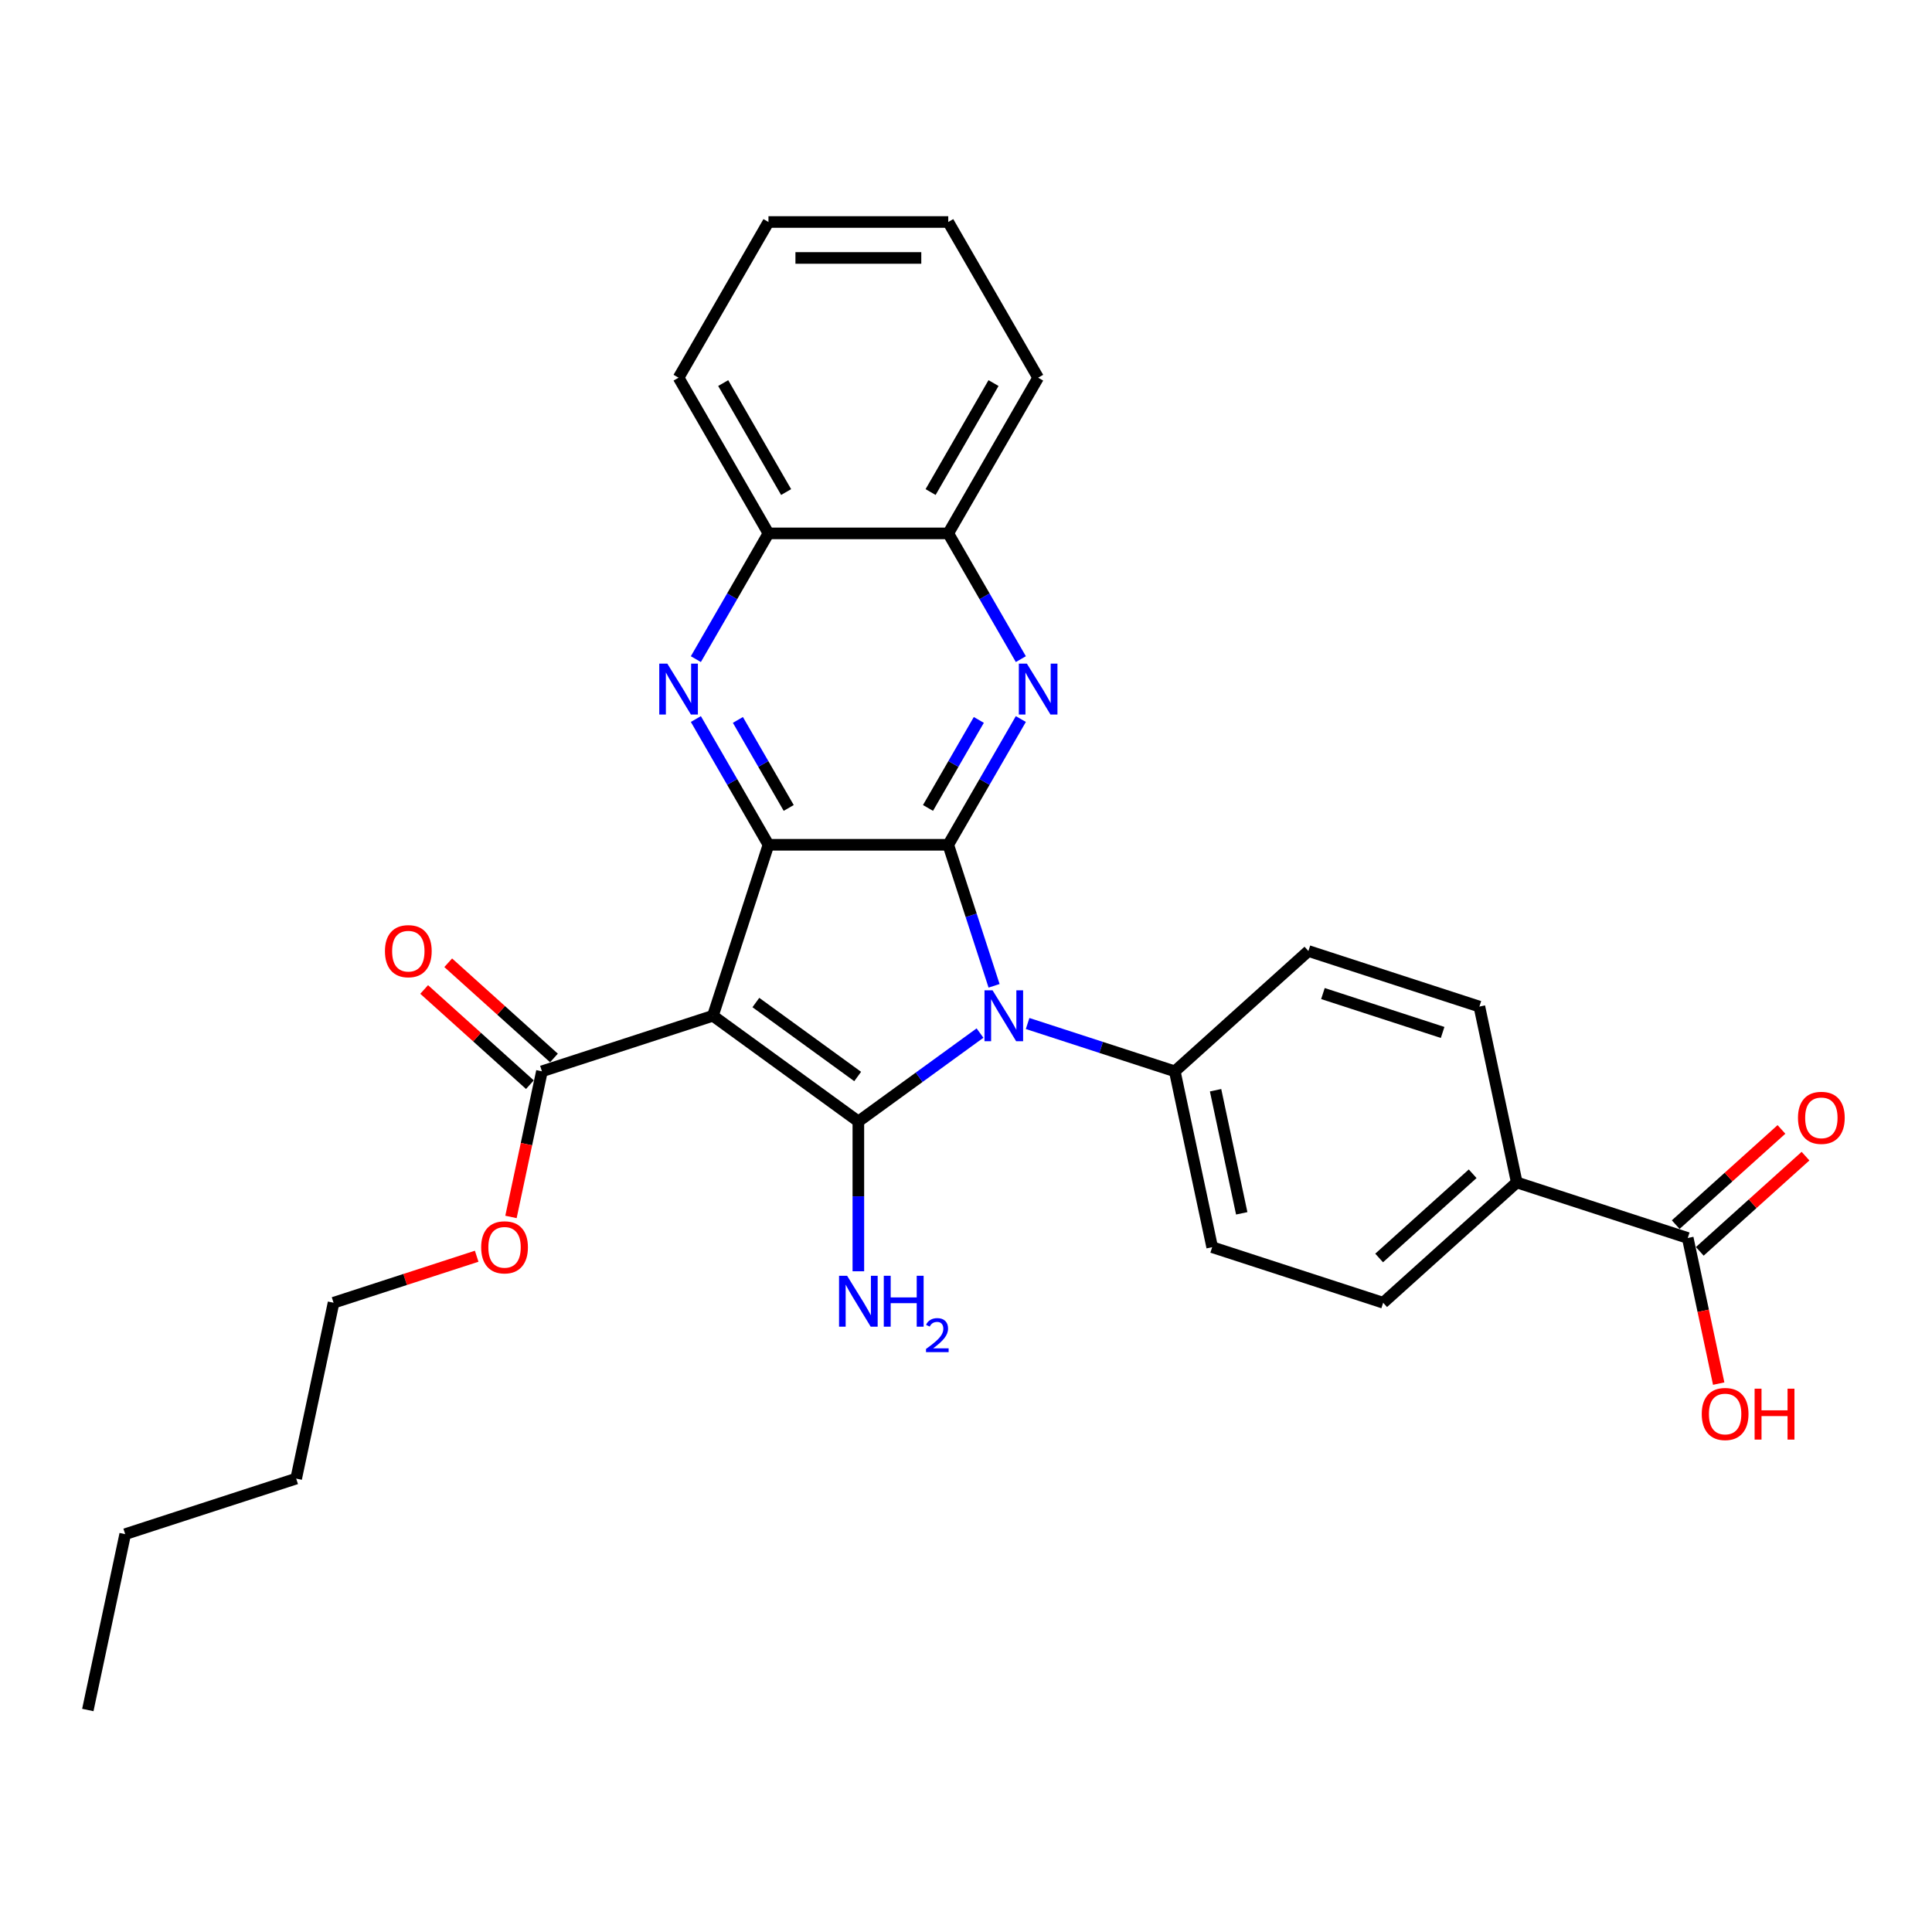 <?xml version='1.0' encoding='iso-8859-1'?>
<svg version='1.1' baseProfile='full'
              xmlns='http://www.w3.org/2000/svg'
                      xmlns:rdkit='http://www.rdkit.org/xml'
                      xmlns:xlink='http://www.w3.org/1999/xlink'
                  xml:space='preserve'
width='1000px' height='1000px' viewBox='0 0 1000 1000'>
<!-- END OF HEADER -->
<rect style='opacity:1.0;fill:#FFFFFF;stroke:none' width='1000' height='1000' x='0' y='0'> </rect>
<path class='bond-0' d='M 444.285,580.458 L 475.767,557.585' style='fill:none;fill-rule:evenodd;stroke:#000000;stroke-width:6px;stroke-linecap:butt;stroke-linejoin:miter;stroke-opacity:1' />
<path class='bond-0' d='M 475.767,557.585 L 507.249,534.712' style='fill:none;fill-rule:evenodd;stroke:#0000FF;stroke-width:6px;stroke-linecap:butt;stroke-linejoin:miter;stroke-opacity:1' />
<path class='bond-1' d='M 444.285,580.458 L 369.001,525.761' style='fill:none;fill-rule:evenodd;stroke:#000000;stroke-width:6px;stroke-linecap:butt;stroke-linejoin:miter;stroke-opacity:1' />
<path class='bond-1' d='M 443.932,557.197 L 391.233,518.909' style='fill:none;fill-rule:evenodd;stroke:#000000;stroke-width:6px;stroke-linecap:butt;stroke-linejoin:miter;stroke-opacity:1' />
<path class='bond-11' d='M 444.285,580.458 L 444.285,619.234' style='fill:none;fill-rule:evenodd;stroke:#000000;stroke-width:6px;stroke-linecap:butt;stroke-linejoin:miter;stroke-opacity:1' />
<path class='bond-11' d='M 444.285,619.234 L 444.285,658.011' style='fill:none;fill-rule:evenodd;stroke:#0000FF;stroke-width:6px;stroke-linecap:butt;stroke-linejoin:miter;stroke-opacity:1' />
<path class='bond-2' d='M 514.532,510.258 L 502.673,473.759' style='fill:none;fill-rule:evenodd;stroke:#0000FF;stroke-width:6px;stroke-linecap:butt;stroke-linejoin:miter;stroke-opacity:1' />
<path class='bond-2' d='M 502.673,473.759 L 490.813,437.259' style='fill:none;fill-rule:evenodd;stroke:#000000;stroke-width:6px;stroke-linecap:butt;stroke-linejoin:miter;stroke-opacity:1' />
<path class='bond-7' d='M 531.89,529.764 L 569.98,542.14' style='fill:none;fill-rule:evenodd;stroke:#0000FF;stroke-width:6px;stroke-linecap:butt;stroke-linejoin:miter;stroke-opacity:1' />
<path class='bond-7' d='M 569.98,542.14 L 608.071,554.517' style='fill:none;fill-rule:evenodd;stroke:#000000;stroke-width:6px;stroke-linecap:butt;stroke-linejoin:miter;stroke-opacity:1' />
<path class='bond-3' d='M 369.001,525.761 L 397.757,437.259' style='fill:none;fill-rule:evenodd;stroke:#000000;stroke-width:6px;stroke-linecap:butt;stroke-linejoin:miter;stroke-opacity:1' />
<path class='bond-6' d='M 369.001,525.761 L 280.5,554.517' style='fill:none;fill-rule:evenodd;stroke:#000000;stroke-width:6px;stroke-linecap:butt;stroke-linejoin:miter;stroke-opacity:1' />
<path class='bond-4' d='M 490.813,437.259 L 509.602,404.717' style='fill:none;fill-rule:evenodd;stroke:#000000;stroke-width:6px;stroke-linecap:butt;stroke-linejoin:miter;stroke-opacity:1' />
<path class='bond-4' d='M 509.602,404.717 L 528.391,372.174' style='fill:none;fill-rule:evenodd;stroke:#0000FF;stroke-width:6px;stroke-linecap:butt;stroke-linejoin:miter;stroke-opacity:1' />
<path class='bond-4' d='M 480.332,418.191 L 493.484,395.411' style='fill:none;fill-rule:evenodd;stroke:#000000;stroke-width:6px;stroke-linecap:butt;stroke-linejoin:miter;stroke-opacity:1' />
<path class='bond-4' d='M 493.484,395.411 L 506.636,372.631' style='fill:none;fill-rule:evenodd;stroke:#0000FF;stroke-width:6px;stroke-linecap:butt;stroke-linejoin:miter;stroke-opacity:1' />
<path class='bond-29' d='M 490.813,437.259 L 397.757,437.259' style='fill:none;fill-rule:evenodd;stroke:#000000;stroke-width:6px;stroke-linecap:butt;stroke-linejoin:miter;stroke-opacity:1' />
<path class='bond-5' d='M 397.757,437.259 L 378.969,404.717' style='fill:none;fill-rule:evenodd;stroke:#000000;stroke-width:6px;stroke-linecap:butt;stroke-linejoin:miter;stroke-opacity:1' />
<path class='bond-5' d='M 378.969,404.717 L 360.18,372.174' style='fill:none;fill-rule:evenodd;stroke:#0000FF;stroke-width:6px;stroke-linecap:butt;stroke-linejoin:miter;stroke-opacity:1' />
<path class='bond-5' d='M 408.238,418.191 L 395.086,395.411' style='fill:none;fill-rule:evenodd;stroke:#000000;stroke-width:6px;stroke-linecap:butt;stroke-linejoin:miter;stroke-opacity:1' />
<path class='bond-5' d='M 395.086,395.411 L 381.934,372.631' style='fill:none;fill-rule:evenodd;stroke:#0000FF;stroke-width:6px;stroke-linecap:butt;stroke-linejoin:miter;stroke-opacity:1' />
<path class='bond-9' d='M 528.391,341.167 L 509.602,308.625' style='fill:none;fill-rule:evenodd;stroke:#0000FF;stroke-width:6px;stroke-linecap:butt;stroke-linejoin:miter;stroke-opacity:1' />
<path class='bond-9' d='M 509.602,308.625 L 490.813,276.082' style='fill:none;fill-rule:evenodd;stroke:#000000;stroke-width:6px;stroke-linecap:butt;stroke-linejoin:miter;stroke-opacity:1' />
<path class='bond-10' d='M 360.18,341.167 L 378.969,308.625' style='fill:none;fill-rule:evenodd;stroke:#0000FF;stroke-width:6px;stroke-linecap:butt;stroke-linejoin:miter;stroke-opacity:1' />
<path class='bond-10' d='M 378.969,308.625 L 397.757,276.082' style='fill:none;fill-rule:evenodd;stroke:#000000;stroke-width:6px;stroke-linecap:butt;stroke-linejoin:miter;stroke-opacity:1' />
<path class='bond-13' d='M 286.727,547.601 L 259.361,522.962' style='fill:none;fill-rule:evenodd;stroke:#000000;stroke-width:6px;stroke-linecap:butt;stroke-linejoin:miter;stroke-opacity:1' />
<path class='bond-13' d='M 259.361,522.962 L 231.996,498.322' style='fill:none;fill-rule:evenodd;stroke:#FF0000;stroke-width:6px;stroke-linecap:butt;stroke-linejoin:miter;stroke-opacity:1' />
<path class='bond-13' d='M 274.273,561.432 L 246.908,536.792' style='fill:none;fill-rule:evenodd;stroke:#000000;stroke-width:6px;stroke-linecap:butt;stroke-linejoin:miter;stroke-opacity:1' />
<path class='bond-13' d='M 246.908,536.792 L 219.543,512.153' style='fill:none;fill-rule:evenodd;stroke:#FF0000;stroke-width:6px;stroke-linecap:butt;stroke-linejoin:miter;stroke-opacity:1' />
<path class='bond-20' d='M 280.5,554.517 L 272.49,592.202' style='fill:none;fill-rule:evenodd;stroke:#000000;stroke-width:6px;stroke-linecap:butt;stroke-linejoin:miter;stroke-opacity:1' />
<path class='bond-20' d='M 272.49,592.202 L 264.479,629.887' style='fill:none;fill-rule:evenodd;stroke:#FF0000;stroke-width:6px;stroke-linecap:butt;stroke-linejoin:miter;stroke-opacity:1' />
<path class='bond-15' d='M 608.071,554.517 L 677.225,492.25' style='fill:none;fill-rule:evenodd;stroke:#000000;stroke-width:6px;stroke-linecap:butt;stroke-linejoin:miter;stroke-opacity:1' />
<path class='bond-16' d='M 608.071,554.517 L 627.418,645.539' style='fill:none;fill-rule:evenodd;stroke:#000000;stroke-width:6px;stroke-linecap:butt;stroke-linejoin:miter;stroke-opacity:1' />
<path class='bond-16' d='M 629.177,564.301 L 642.72,628.016' style='fill:none;fill-rule:evenodd;stroke:#000000;stroke-width:6px;stroke-linecap:butt;stroke-linejoin:miter;stroke-opacity:1' />
<path class='bond-8' d='M 873.575,640.784 L 785.074,612.029' style='fill:none;fill-rule:evenodd;stroke:#000000;stroke-width:6px;stroke-linecap:butt;stroke-linejoin:miter;stroke-opacity:1' />
<path class='bond-14' d='M 879.802,647.7 L 907.167,623.06' style='fill:none;fill-rule:evenodd;stroke:#000000;stroke-width:6px;stroke-linecap:butt;stroke-linejoin:miter;stroke-opacity:1' />
<path class='bond-14' d='M 907.167,623.06 L 934.532,598.42' style='fill:none;fill-rule:evenodd;stroke:#FF0000;stroke-width:6px;stroke-linecap:butt;stroke-linejoin:miter;stroke-opacity:1' />
<path class='bond-14' d='M 867.349,633.869 L 894.714,609.229' style='fill:none;fill-rule:evenodd;stroke:#000000;stroke-width:6px;stroke-linecap:butt;stroke-linejoin:miter;stroke-opacity:1' />
<path class='bond-14' d='M 894.714,609.229 L 922.079,584.59' style='fill:none;fill-rule:evenodd;stroke:#FF0000;stroke-width:6px;stroke-linecap:butt;stroke-linejoin:miter;stroke-opacity:1' />
<path class='bond-19' d='M 873.575,640.784 L 881.585,678.47' style='fill:none;fill-rule:evenodd;stroke:#000000;stroke-width:6px;stroke-linecap:butt;stroke-linejoin:miter;stroke-opacity:1' />
<path class='bond-19' d='M 881.585,678.47 L 889.596,716.155' style='fill:none;fill-rule:evenodd;stroke:#FF0000;stroke-width:6px;stroke-linecap:butt;stroke-linejoin:miter;stroke-opacity:1' />
<path class='bond-21' d='M 490.813,276.082 L 537.341,195.493' style='fill:none;fill-rule:evenodd;stroke:#000000;stroke-width:6px;stroke-linecap:butt;stroke-linejoin:miter;stroke-opacity:1' />
<path class='bond-21' d='M 481.675,254.688 L 514.244,198.276' style='fill:none;fill-rule:evenodd;stroke:#000000;stroke-width:6px;stroke-linecap:butt;stroke-linejoin:miter;stroke-opacity:1' />
<path class='bond-30' d='M 490.813,276.082 L 397.757,276.082' style='fill:none;fill-rule:evenodd;stroke:#000000;stroke-width:6px;stroke-linecap:butt;stroke-linejoin:miter;stroke-opacity:1' />
<path class='bond-22' d='M 397.757,276.082 L 351.229,195.493' style='fill:none;fill-rule:evenodd;stroke:#000000;stroke-width:6px;stroke-linecap:butt;stroke-linejoin:miter;stroke-opacity:1' />
<path class='bond-22' d='M 406.896,254.688 L 374.326,198.276' style='fill:none;fill-rule:evenodd;stroke:#000000;stroke-width:6px;stroke-linecap:butt;stroke-linejoin:miter;stroke-opacity:1' />
<path class='bond-12' d='M 785.074,612.029 L 715.92,674.295' style='fill:none;fill-rule:evenodd;stroke:#000000;stroke-width:6px;stroke-linecap:butt;stroke-linejoin:miter;stroke-opacity:1' />
<path class='bond-12' d='M 762.247,607.538 L 713.839,651.124' style='fill:none;fill-rule:evenodd;stroke:#000000;stroke-width:6px;stroke-linecap:butt;stroke-linejoin:miter;stroke-opacity:1' />
<path class='bond-31' d='M 785.074,612.029 L 765.726,521.006' style='fill:none;fill-rule:evenodd;stroke:#000000;stroke-width:6px;stroke-linecap:butt;stroke-linejoin:miter;stroke-opacity:1' />
<path class='bond-18' d='M 677.225,492.25 L 765.726,521.006' style='fill:none;fill-rule:evenodd;stroke:#000000;stroke-width:6px;stroke-linecap:butt;stroke-linejoin:miter;stroke-opacity:1' />
<path class='bond-18' d='M 684.749,514.264 L 746.7,534.393' style='fill:none;fill-rule:evenodd;stroke:#000000;stroke-width:6px;stroke-linecap:butt;stroke-linejoin:miter;stroke-opacity:1' />
<path class='bond-17' d='M 627.418,645.539 L 715.92,674.295' style='fill:none;fill-rule:evenodd;stroke:#000000;stroke-width:6px;stroke-linecap:butt;stroke-linejoin:miter;stroke-opacity:1' />
<path class='bond-23' d='M 246.729,650.226 L 209.69,662.26' style='fill:none;fill-rule:evenodd;stroke:#FF0000;stroke-width:6px;stroke-linecap:butt;stroke-linejoin:miter;stroke-opacity:1' />
<path class='bond-23' d='M 209.69,662.26 L 172.651,674.295' style='fill:none;fill-rule:evenodd;stroke:#000000;stroke-width:6px;stroke-linecap:butt;stroke-linejoin:miter;stroke-opacity:1' />
<path class='bond-28' d='M 537.341,195.493 L 490.813,114.904' style='fill:none;fill-rule:evenodd;stroke:#000000;stroke-width:6px;stroke-linecap:butt;stroke-linejoin:miter;stroke-opacity:1' />
<path class='bond-27' d='M 351.229,195.493 L 397.757,114.904' style='fill:none;fill-rule:evenodd;stroke:#000000;stroke-width:6px;stroke-linecap:butt;stroke-linejoin:miter;stroke-opacity:1' />
<path class='bond-24' d='M 172.651,674.295 L 153.303,765.318' style='fill:none;fill-rule:evenodd;stroke:#000000;stroke-width:6px;stroke-linecap:butt;stroke-linejoin:miter;stroke-opacity:1' />
<path class='bond-25' d='M 153.303,765.318 L 64.802,794.074' style='fill:none;fill-rule:evenodd;stroke:#000000;stroke-width:6px;stroke-linecap:butt;stroke-linejoin:miter;stroke-opacity:1' />
<path class='bond-26' d='M 64.802,794.074 L 45.455,885.096' style='fill:none;fill-rule:evenodd;stroke:#000000;stroke-width:6px;stroke-linecap:butt;stroke-linejoin:miter;stroke-opacity:1' />
<path class='bond-32' d='M 397.757,114.904 L 490.813,114.904' style='fill:none;fill-rule:evenodd;stroke:#000000;stroke-width:6px;stroke-linecap:butt;stroke-linejoin:miter;stroke-opacity:1' />
<path class='bond-32' d='M 411.716,133.515 L 476.855,133.515' style='fill:none;fill-rule:evenodd;stroke:#000000;stroke-width:6px;stroke-linecap:butt;stroke-linejoin:miter;stroke-opacity:1' />
<path  class='atom-1' d='M 513.744 512.584
L 522.379 526.543
Q 523.236 527.92, 524.613 530.414
Q 525.99 532.908, 526.064 533.056
L 526.064 512.584
L 529.563 512.584
L 529.563 538.938
L 525.953 538.938
L 516.684 523.676
Q 515.605 521.89, 514.451 519.843
Q 513.334 517.795, 512.999 517.163
L 512.999 538.938
L 509.575 538.938
L 509.575 512.584
L 513.744 512.584
' fill='#0000FF'/>
<path  class='atom-5' d='M 531.516 343.494
L 540.152 357.452
Q 541.008 358.829, 542.385 361.323
Q 543.762 363.817, 543.837 363.966
L 543.837 343.494
L 547.335 343.494
L 547.335 369.847
L 543.725 369.847
L 534.457 354.586
Q 533.377 352.799, 532.223 350.752
Q 531.106 348.705, 530.771 348.072
L 530.771 369.847
L 527.347 369.847
L 527.347 343.494
L 531.516 343.494
' fill='#0000FF'/>
<path  class='atom-6' d='M 345.404 343.494
L 354.04 357.452
Q 354.896 358.829, 356.273 361.323
Q 357.65 363.817, 357.725 363.966
L 357.725 343.494
L 361.223 343.494
L 361.223 369.847
L 357.613 369.847
L 348.345 354.586
Q 347.265 352.799, 346.111 350.752
Q 344.994 348.705, 344.659 348.072
L 344.659 369.847
L 341.235 369.847
L 341.235 343.494
L 345.404 343.494
' fill='#0000FF'/>
<path  class='atom-12' d='M 438.46 660.337
L 447.096 674.295
Q 447.952 675.673, 449.329 678.167
Q 450.706 680.661, 450.781 680.809
L 450.781 660.337
L 454.279 660.337
L 454.279 686.691
L 450.669 686.691
L 441.401 671.429
Q 440.321 669.643, 439.167 667.595
Q 438.05 665.548, 437.715 664.915
L 437.715 686.691
L 434.291 686.691
L 434.291 660.337
L 438.46 660.337
' fill='#0000FF'/>
<path  class='atom-12' d='M 457.443 660.337
L 461.017 660.337
L 461.017 671.541
L 474.491 671.541
L 474.491 660.337
L 478.065 660.337
L 478.065 686.691
L 474.491 686.691
L 474.491 674.519
L 461.017 674.519
L 461.017 686.691
L 457.443 686.691
L 457.443 660.337
' fill='#0000FF'/>
<path  class='atom-12' d='M 479.342 685.766
Q 479.981 684.12, 481.504 683.211
Q 483.027 682.277, 485.14 682.277
Q 487.768 682.277, 489.242 683.702
Q 490.716 685.127, 490.716 687.658
Q 490.716 690.237, 488.8 692.645
Q 486.909 695.052, 482.978 697.902
L 491.011 697.902
L 491.011 699.867
L 479.293 699.867
L 479.293 698.221
Q 482.536 695.912, 484.452 694.192
Q 486.393 692.473, 487.326 690.925
Q 488.26 689.377, 488.26 687.78
Q 488.26 686.11, 487.425 685.176
Q 486.589 684.243, 485.14 684.243
Q 483.739 684.243, 482.806 684.808
Q 481.872 685.373, 481.209 686.626
L 479.342 685.766
' fill='#0000FF'/>
<path  class='atom-14' d='M 199.248 492.325
Q 199.248 485.997, 202.375 482.461
Q 205.502 478.925, 211.346 478.925
Q 217.19 478.925, 220.316 482.461
Q 223.443 485.997, 223.443 492.325
Q 223.443 498.727, 220.279 502.375
Q 217.115 505.985, 211.346 505.985
Q 205.539 505.985, 202.375 502.375
Q 199.248 498.764, 199.248 492.325
M 211.346 503.007
Q 215.366 503.007, 217.525 500.327
Q 219.721 497.61, 219.721 492.325
Q 219.721 487.151, 217.525 484.545
Q 215.366 481.902, 211.346 481.902
Q 207.326 481.902, 205.13 484.508
Q 202.971 487.113, 202.971 492.325
Q 202.971 497.647, 205.13 500.327
Q 207.326 503.007, 211.346 503.007
' fill='#FF0000'/>
<path  class='atom-15' d='M 930.632 578.592
Q 930.632 572.264, 933.759 568.728
Q 936.885 565.192, 942.729 565.192
Q 948.573 565.192, 951.7 568.728
Q 954.827 572.264, 954.827 578.592
Q 954.827 584.995, 951.663 588.642
Q 948.499 592.253, 942.729 592.253
Q 936.923 592.253, 933.759 588.642
Q 930.632 585.032, 930.632 578.592
M 942.729 589.275
Q 946.749 589.275, 948.908 586.595
Q 951.104 583.878, 951.104 578.592
Q 951.104 573.418, 948.908 570.813
Q 946.749 568.17, 942.729 568.17
Q 938.709 568.17, 936.513 570.776
Q 934.354 573.381, 934.354 578.592
Q 934.354 583.915, 936.513 586.595
Q 938.709 589.275, 942.729 589.275
' fill='#FF0000'/>
<path  class='atom-20' d='M 880.825 731.881
Q 880.825 725.554, 883.952 722.017
Q 887.079 718.481, 892.923 718.481
Q 898.767 718.481, 901.893 722.017
Q 905.02 725.554, 905.02 731.881
Q 905.02 738.284, 901.856 741.931
Q 898.692 745.542, 892.923 745.542
Q 887.116 745.542, 883.952 741.931
Q 880.825 738.321, 880.825 731.881
M 892.923 742.564
Q 896.943 742.564, 899.102 739.884
Q 901.298 737.167, 901.298 731.881
Q 901.298 726.707, 899.102 724.102
Q 896.943 721.459, 892.923 721.459
Q 888.903 721.459, 886.706 724.065
Q 884.548 726.67, 884.548 731.881
Q 884.548 737.204, 886.706 739.884
Q 888.903 742.564, 892.923 742.564
' fill='#FF0000'/>
<path  class='atom-20' d='M 908.184 718.779
L 911.757 718.779
L 911.757 729.983
L 925.232 729.983
L 925.232 718.779
L 928.805 718.779
L 928.805 745.133
L 925.232 745.133
L 925.232 732.961
L 911.757 732.961
L 911.757 745.133
L 908.184 745.133
L 908.184 718.779
' fill='#FF0000'/>
<path  class='atom-21' d='M 249.055 645.614
Q 249.055 639.286, 252.182 635.75
Q 255.309 632.214, 261.152 632.214
Q 266.996 632.214, 270.123 635.75
Q 273.25 639.286, 273.25 645.614
Q 273.25 652.016, 270.086 655.664
Q 266.922 659.274, 261.152 659.274
Q 255.346 659.274, 252.182 655.664
Q 249.055 652.053, 249.055 645.614
M 261.152 656.297
Q 265.172 656.297, 267.331 653.617
Q 269.527 650.899, 269.527 645.614
Q 269.527 640.44, 267.331 637.834
Q 265.172 635.191, 261.152 635.191
Q 257.132 635.191, 254.936 637.797
Q 252.777 640.403, 252.777 645.614
Q 252.777 650.937, 254.936 653.617
Q 257.132 656.297, 261.152 656.297
' fill='#FF0000'/>
</svg>
